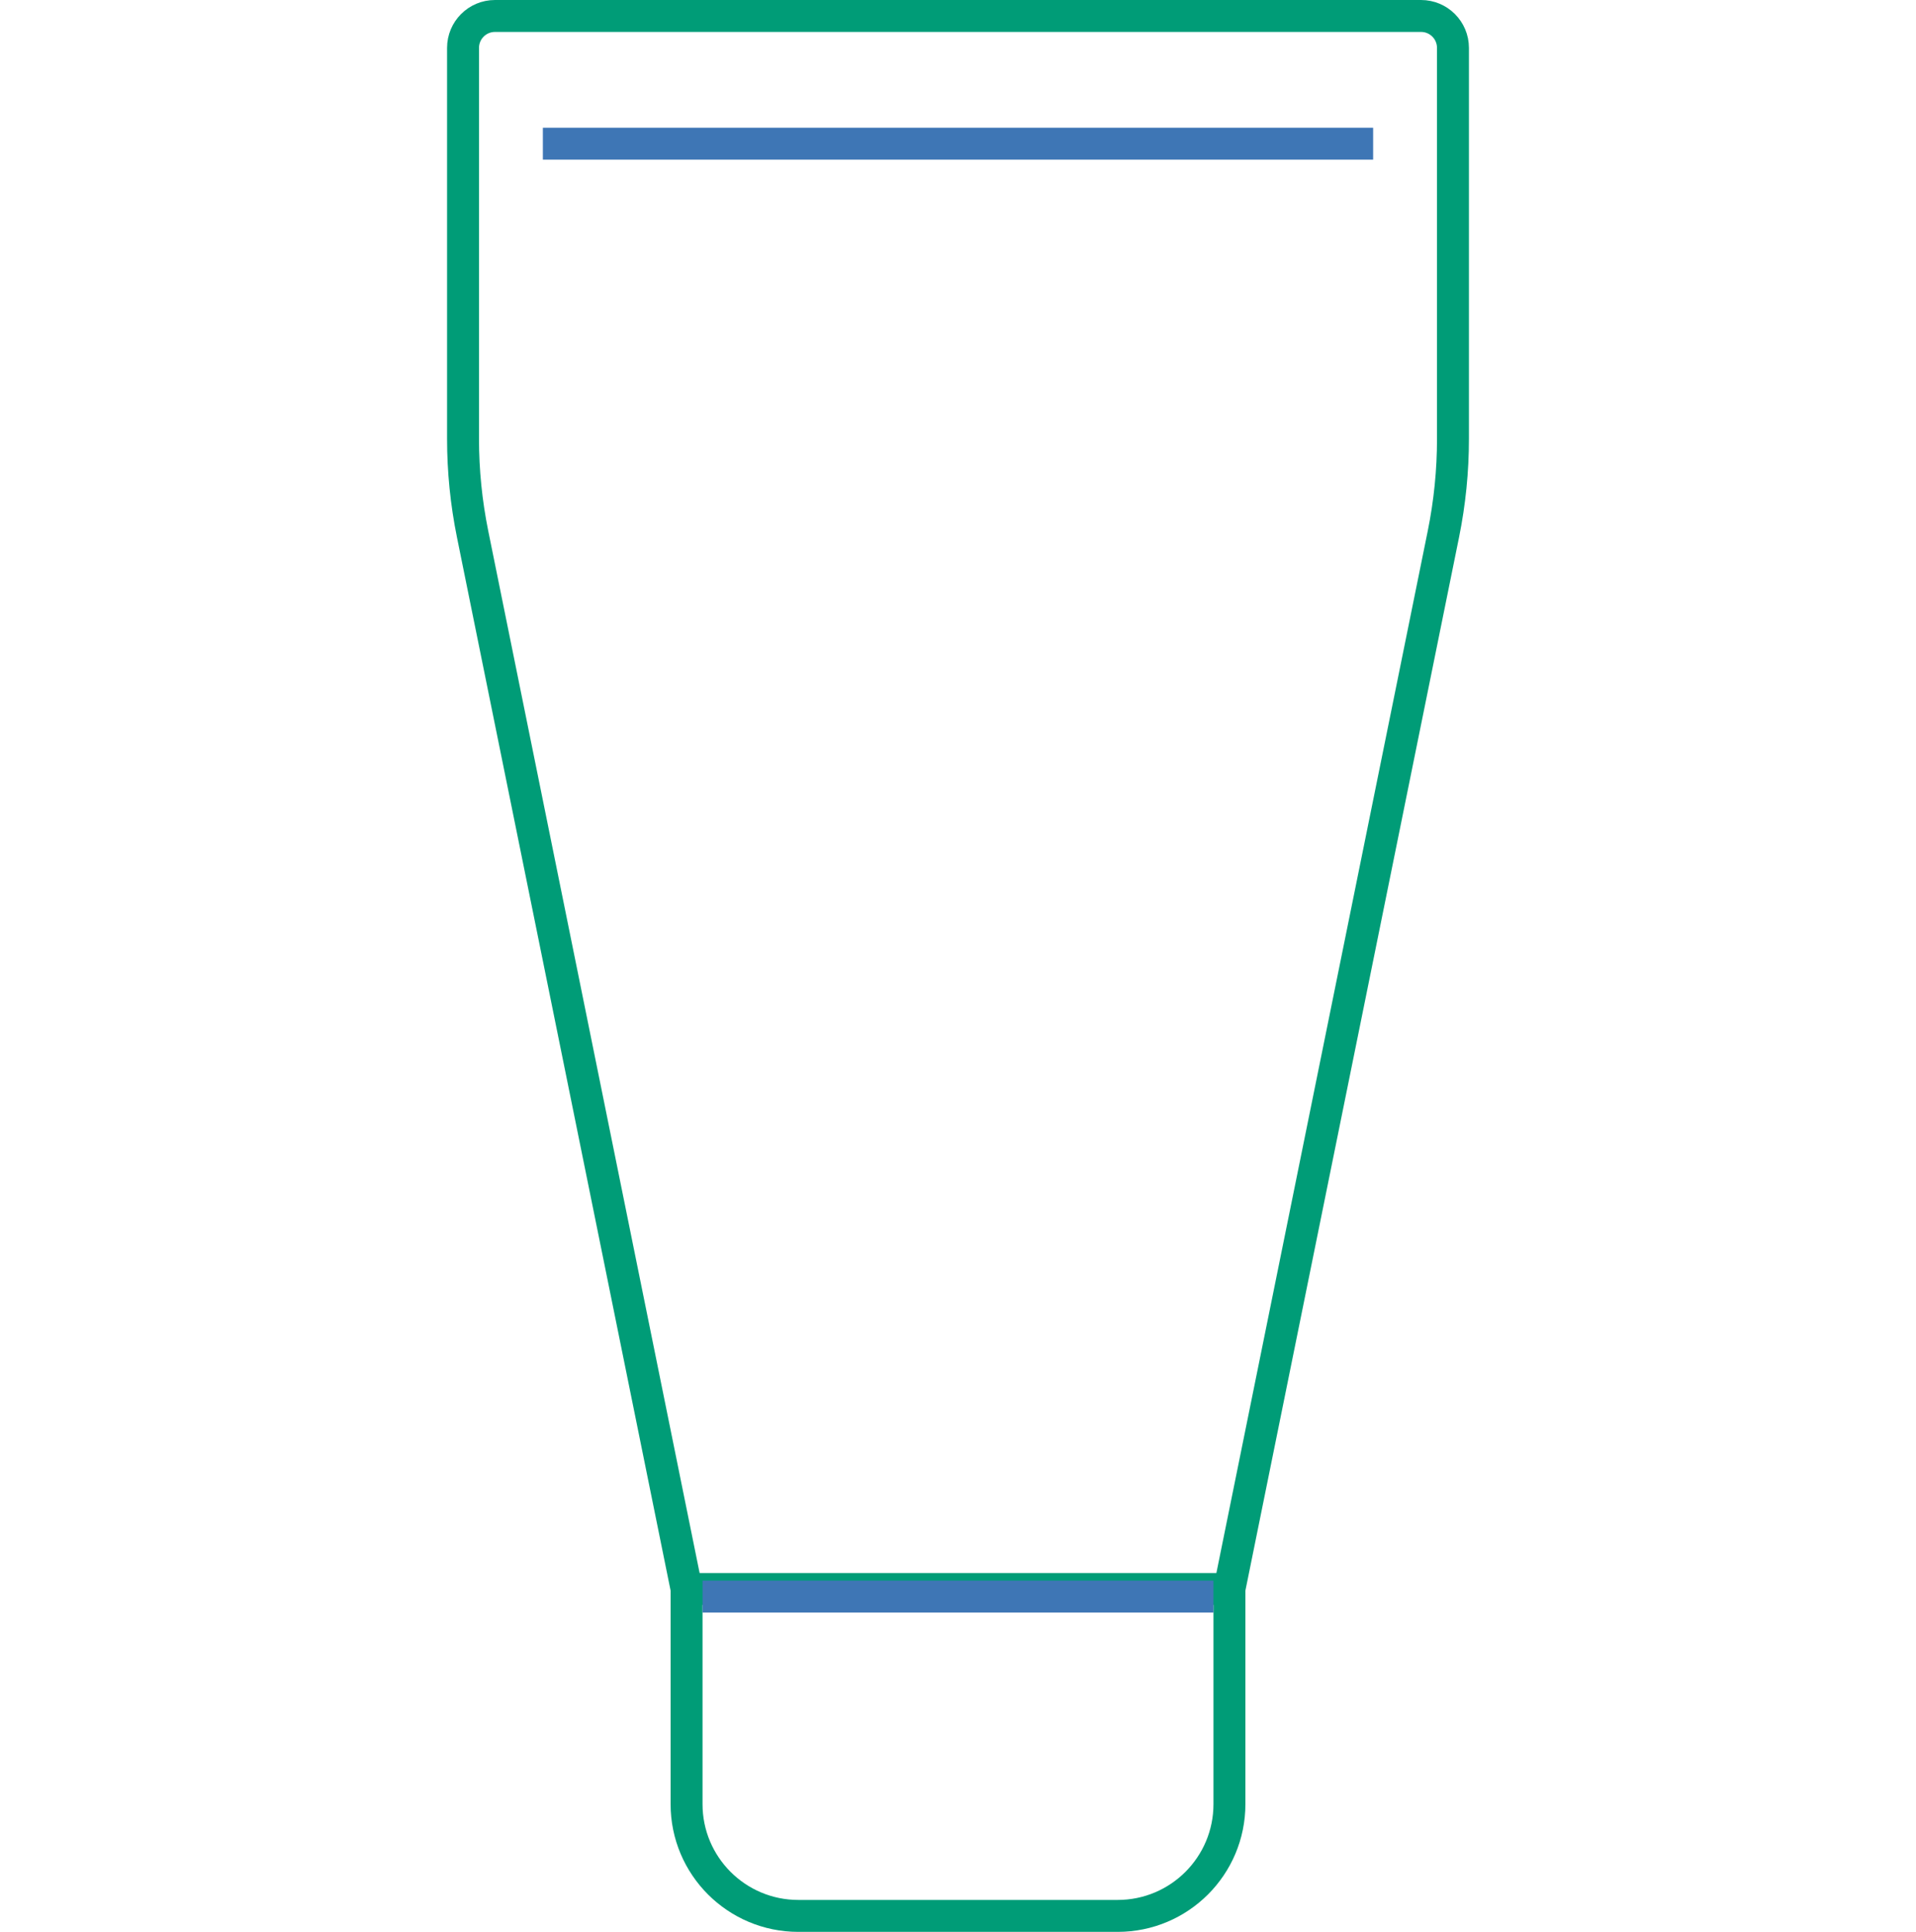 <svg width="120" height="121" viewBox="0 0 120 121" fill="none" xmlns="http://www.w3.org/2000/svg">
<path d="M77 99.525L90.401 33.452C90.799 31.489 91 29.491 91 27.488V3C91 1.895 90.105 1 89 1L31 1C29.895 1 29 1.895 29 3L29 27.488C29 29.491 29.201 31.489 29.599 33.452L43 99.525M77 99.525V113C77 116.866 73.866 120 70 120L65.5 120L54.5 120L50 120C46.134 120 43 116.866 43 113V99.525M77 99.525L43 99.525" stroke="#009C77" stroke-width="2"/>
<path d="M34 9H86M76 100H44" stroke="#3E76B5" stroke-width="2"/>
</svg>
